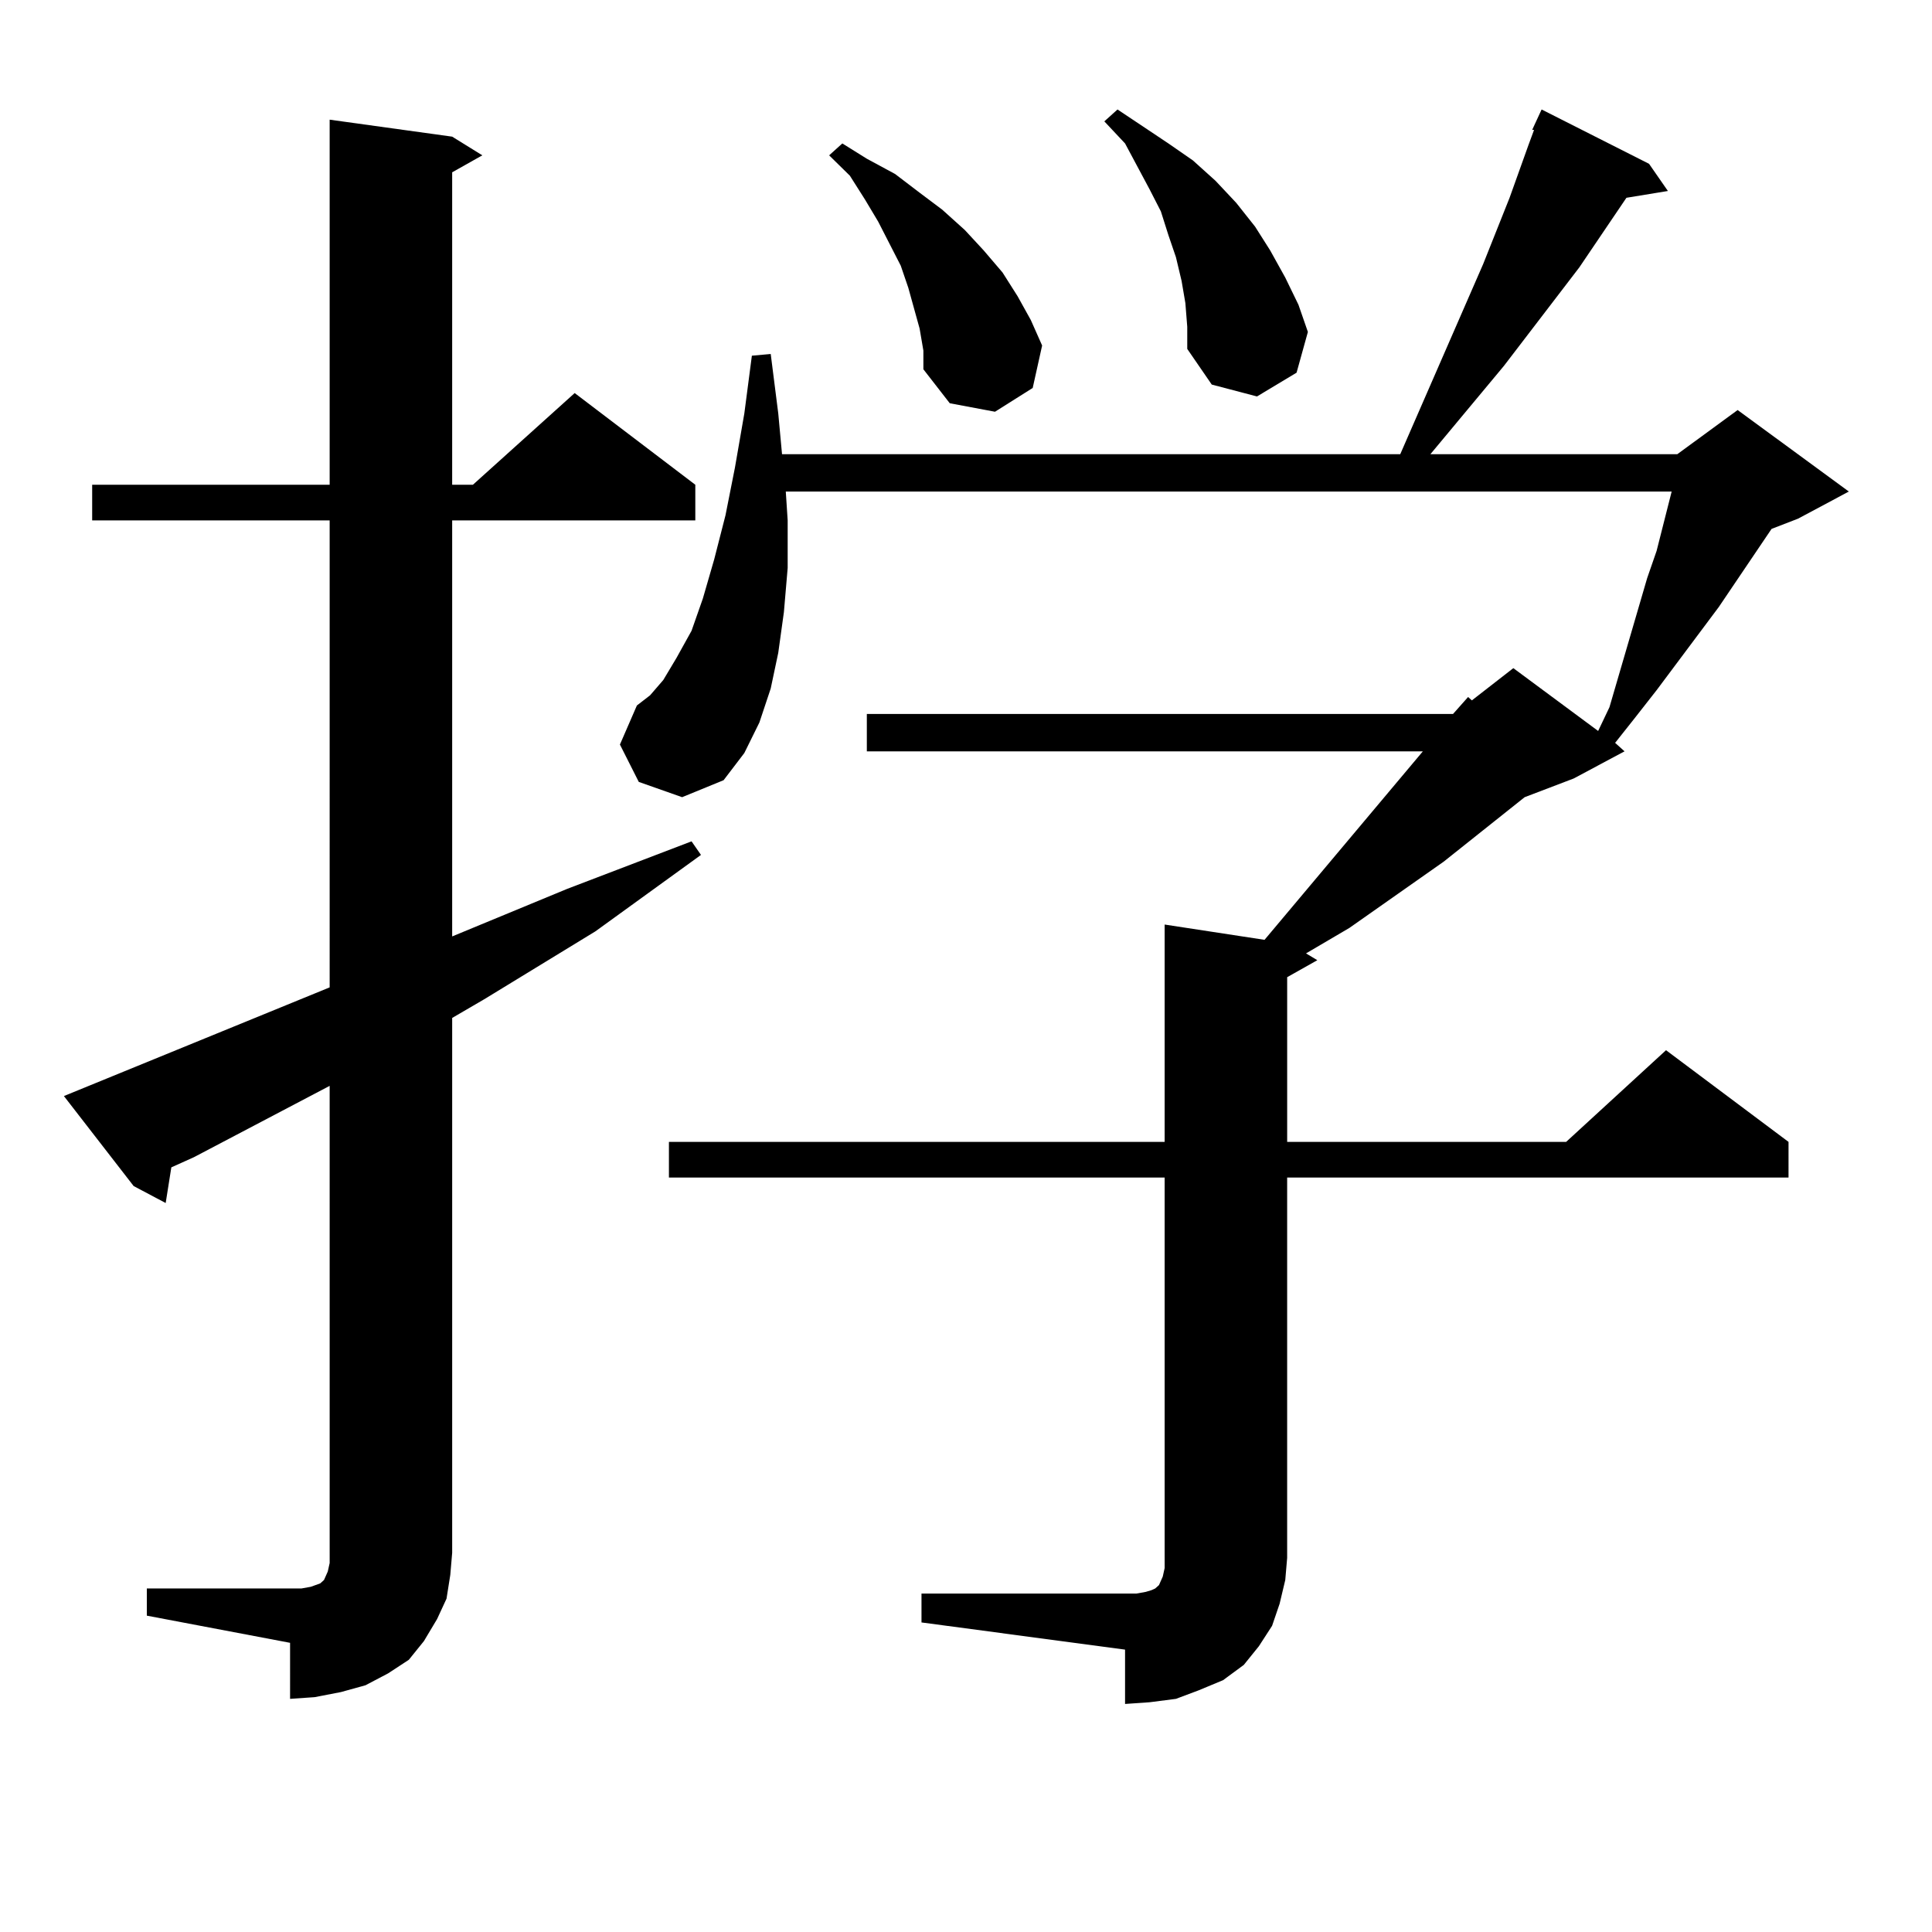 <?xml version="1.0" encoding="utf-8"?>
<!-- Generator: Adobe Illustrator 16.0.0, SVG Export Plug-In . SVG Version: 6.00 Build 0)  -->
<!DOCTYPE svg PUBLIC "-//W3C//DTD SVG 1.1//EN" "http://www.w3.org/Graphics/SVG/1.1/DTD/svg11.dtd">
<svg version="1.1" id="图层_1" xmlns="http://www.w3.org/2000/svg" xmlns:xlink="http://www.w3.org/1999/xlink" x="0px" y="0px"
	 width="1000px" height="1000px" viewBox="0 0 1000 1000" enable-background="new 0 0 1000 1000" xml:space="preserve">
<path d="M75.998,822.195h74.145h5.854l4.878-0.879l4.878-1.758l1.951-1.758l1.951-4.395l0.976-4.395v-5.273V562.039l-70.242,36.914
	l-11.707,5.273l-2.927,18.457l-16.585-8.789l-36.097-46.582l137.558-56.25V269.363H47.706v-18.457H170.63V61.941l63.413,8.789
	l15.609,9.668l-15.609,8.789v161.719h10.731l52.682-47.461l62.438,47.461v18.457H234.043v215.332l59.511-24.609l64.389-24.609
	l4.878,7.031l-54.633,39.551l-57.56,35.156l-16.585,9.668v276.855l-0.976,11.426l-1.951,12.305l-4.878,10.547l-6.829,11.426
	l-7.805,9.668l-10.731,7.031l-11.707,6.152l-12.683,3.516l-13.658,2.637l-12.683,0.879V850.32l-74.145-14.063V822.195z
	 M476.964,824.832h105.363h5.854l4.878-0.879l2.927-0.879l1.951-0.879l1.951-1.758l1.951-4.395l0.976-4.395v-5.273V609.5H346.235
	v-18.457h256.579v-112.5l51.706,7.91l81.949-97.559H448.672v-19.336h303.407l7.805-8.789l1.951,1.758l21.463-16.699l43.901,32.52
	l5.854-12.305l19.512-66.797l4.878-14.063l7.805-30.762H406.722l0.976,14.941v24.609l-1.951,22.852l-2.927,21.094l-3.902,18.457
	l-5.854,17.578l-7.805,15.82l-10.731,14.063l-21.463,8.789l-22.438-7.91l-9.756-19.336l8.78-20.215l6.829-5.273l6.829-7.91
	l6.829-11.426l7.805-14.063l5.854-16.699l5.854-20.215l5.854-22.852l4.878-24.609l4.878-28.125l3.902-29.883l9.756-0.879
	l3.902,30.762l1.951,21.094h319.992l42.926-98.438l13.658-34.277l9.756-27.246l2.927-7.91h-0.976l4.878-10.547l55.608,28.125
	l9.756,14.063l-21.463,3.516l-24.39,36.035l-39.023,50.977l-38.048,45.703h127.802l31.219-22.852l57.56,42.188l-26.341,14.063
	l-13.658,5.273l-27.316,40.43l-32.194,43.066l-11.707,14.941l-9.756,12.305l4.878,4.395l-26.341,14.063l-25.365,9.668l-41.95,33.398
	l-48.779,34.277l-22.438,13.184l5.854,3.516l-15.609,8.789v85.254h144.387l51.706-47.461l63.413,47.461V609.5H666.228v196.875
	l-0.976,11.426l-2.927,12.305l-3.902,11.426l-6.829,10.547l-7.805,9.668l-10.731,7.91l-12.683,5.273l-11.707,4.395l-13.658,1.758
	l-12.683,0.879v-28.125l-105.363-14.063V824.832z M475.988,170.047l-2.927-10.547l-2.927-10.547l-3.902-11.426l-11.707-22.852
	l-6.829-11.426l-7.805-12.305L429.16,80.398l6.829-6.152l12.683,7.91l14.634,7.91l12.683,9.668l11.707,8.789l11.707,10.547
	l9.756,10.547l9.756,11.426l7.805,12.305l6.829,12.305l5.854,13.184l-4.878,21.973l-19.512,12.305l-23.414-4.395l-13.658-17.578
	v-9.668L475.988,170.047z M613.546,156.863l-1.951-11.426l-2.927-12.305l-3.902-11.426l-3.902-12.305l-5.854-11.426l-12.683-23.73
	L571.596,62.82l6.829-6.152l26.341,17.578l12.683,8.789l11.707,10.547l10.731,11.426l9.756,12.305l7.805,12.305l7.805,14.063
	l6.829,14.063l4.878,14.063l-5.854,21.094l-20.487,12.305l-23.414-6.152l-12.683-18.457v-11.426L613.546,156.863z"/>
</svg>
